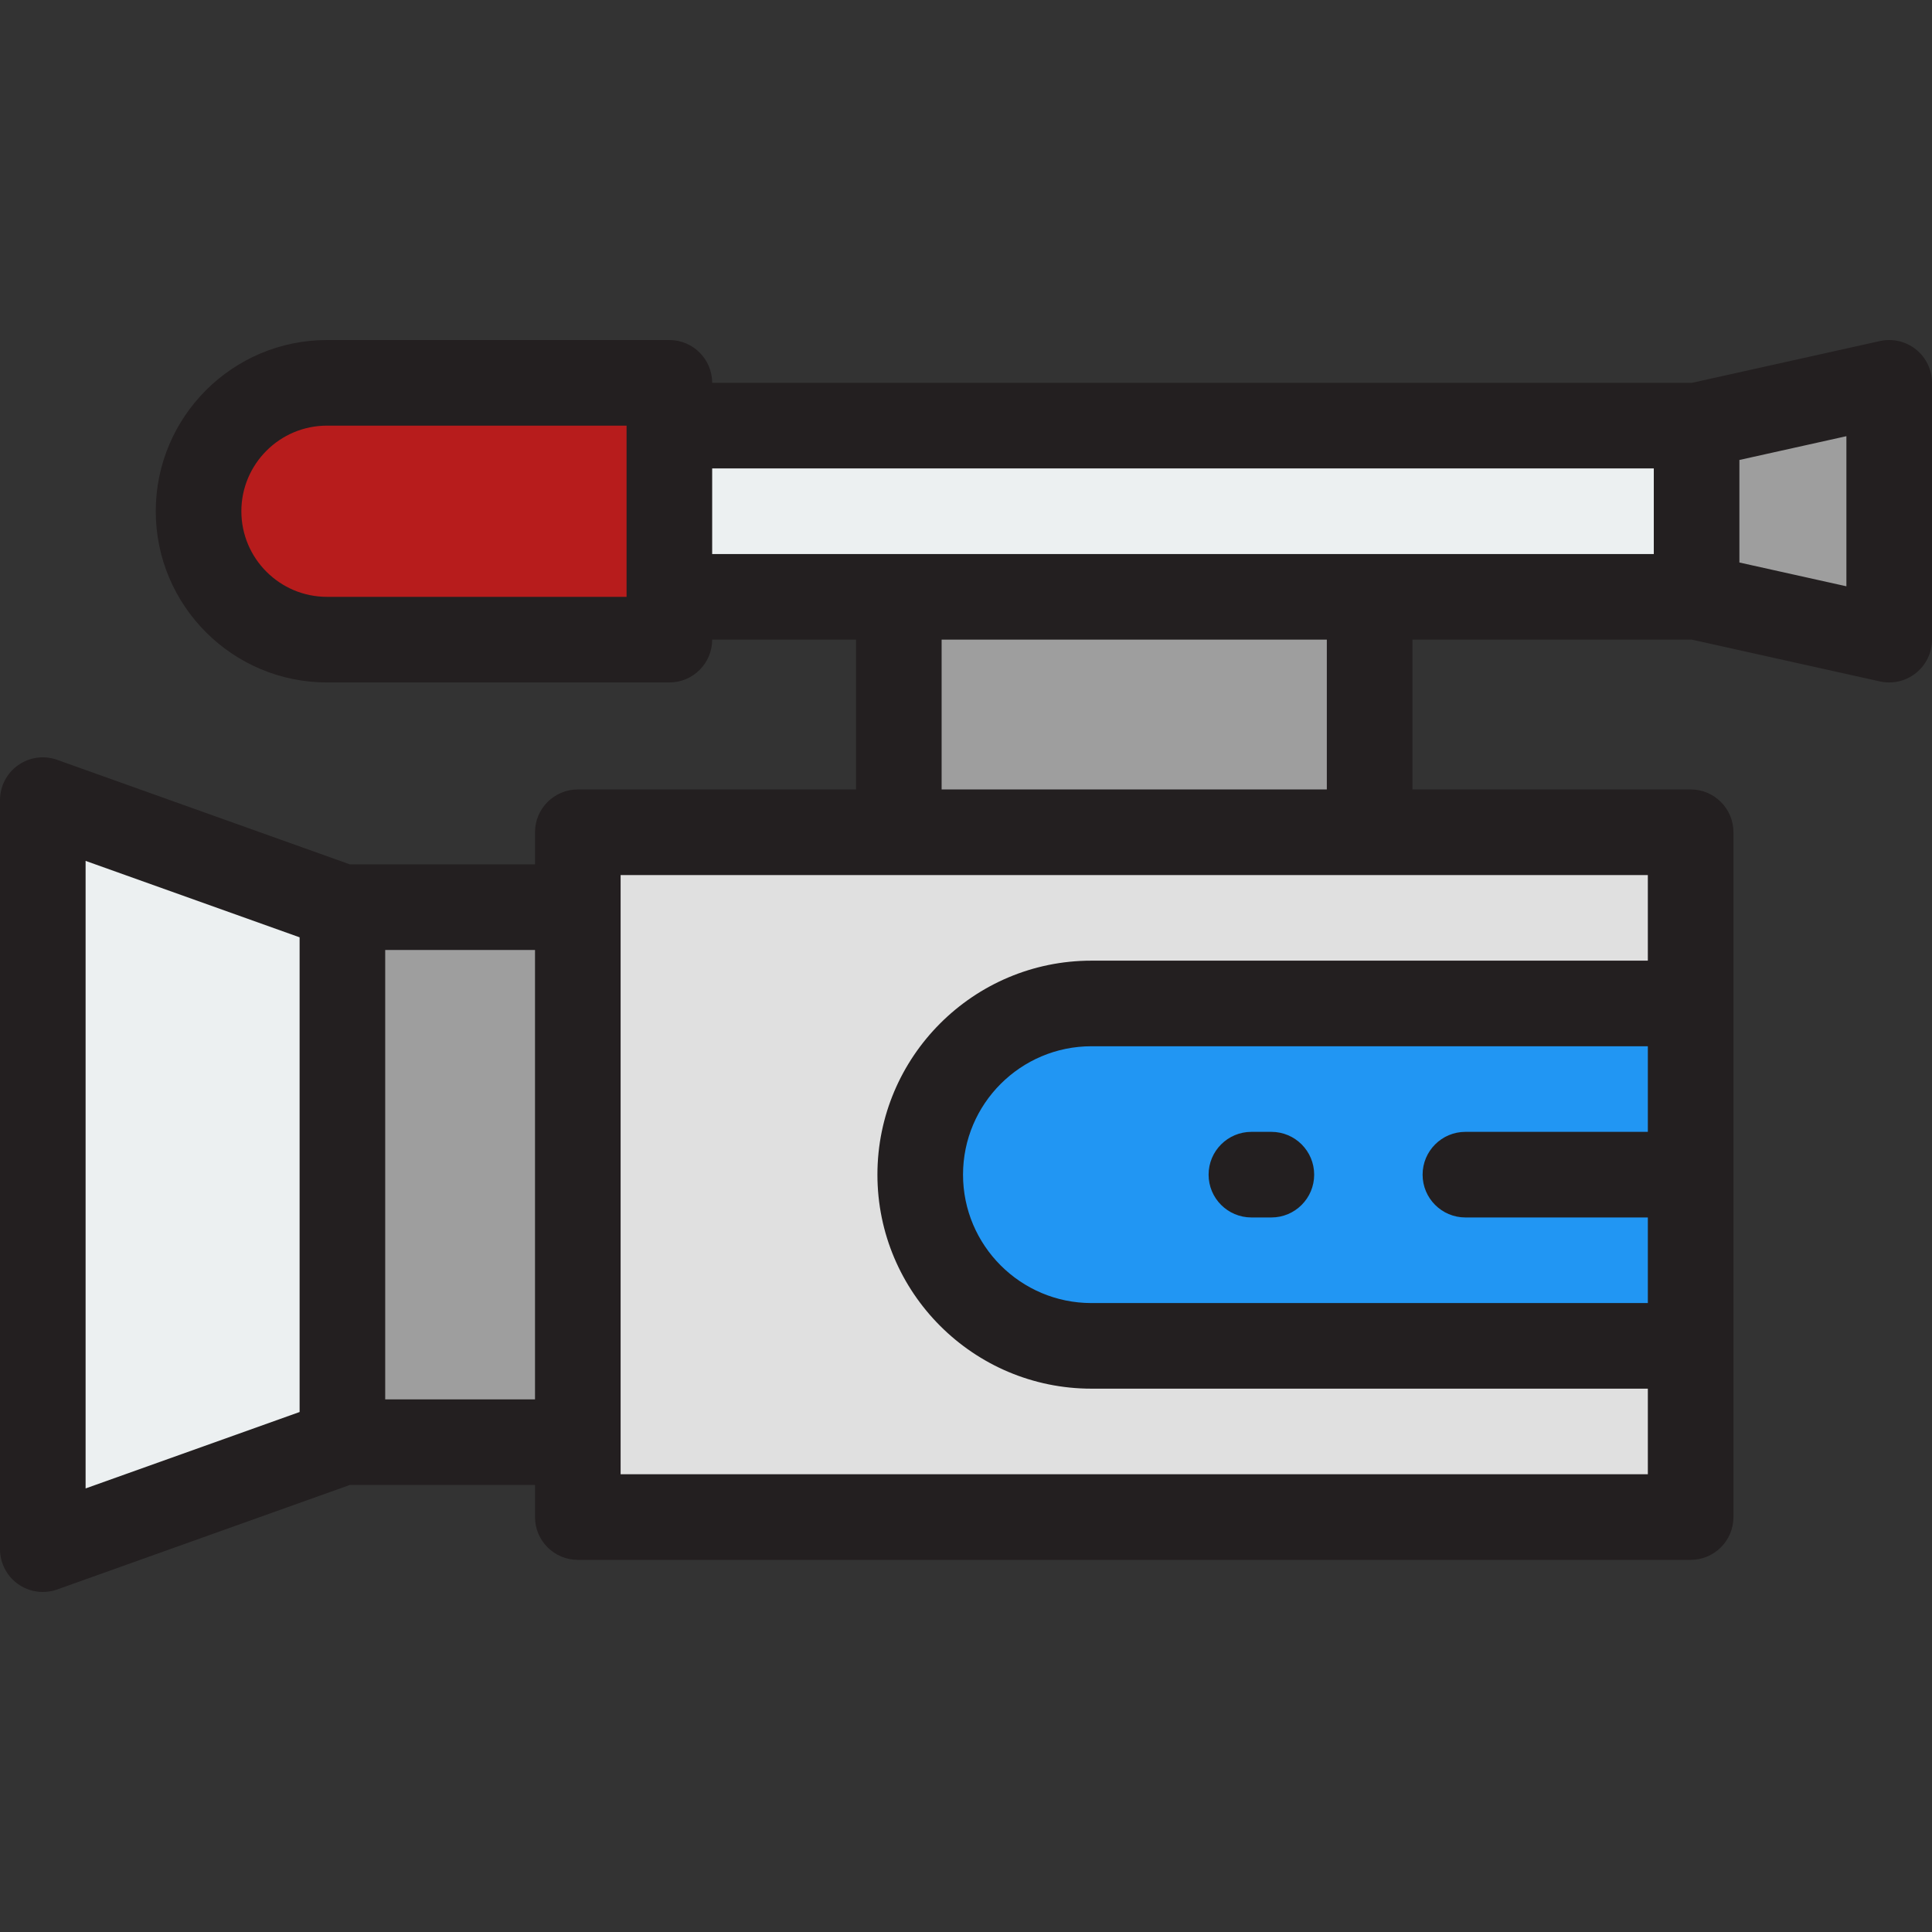 <?xml version="1.0" encoding="iso-8859-1"?>
<!-- Generator: Adobe Illustrator 19.0.0, SVG Export Plug-In . SVG Version: 6.00 Build 0)  -->
<svg version="1.1" id="Layer_1" xmlns="http://www.w3.org/2000/svg" xmlns:xlink="http://www.w3.org/1999/xlink" x="0px" y="0px"
	 viewBox="0 0 512 512" style="enable-background:new 0 0 512 512;" xml:space="preserve">
<rect x="0" y="0" width="512" height="512" fill="#333333" stroke="none"/>
<rect x="153.127" y="220.548" style="fill:#E0E0E0;" width="294.911" height="181.483"/>
<path style="fill:#2196F3;" d="M243.868,311.296L243.868,311.296c0-25.057,20.314-45.371,45.371-45.371h158.798v90.742H289.239
	C264.181,356.667,243.868,336.353,243.868,311.296z"/>
<rect x="90.742" y="240.397" style="fill:#9E9E9E;" width="62.385" height="141.784"/>
<polygon style="fill:#ECF0F1;" points="11.343,212.046 90.742,240.403 90.742,382.187 11.343,410.544 "/>
<rect x="238.197" y="158.163" style="fill:#9E9E9E;" width="124.77" height="62.385"/>
<rect x="177.389" y="112.792" style="fill:#ECF0F1;" width="272.225" height="45.371"/>
<polygon style="fill:#9E9E9E;" points="449.615,112.797 500.657,101.455 500.657,169.511 449.615,158.168 "/>
<path style="fill:#B71C1C;" d="M86.648,101.455h90.742v68.056H86.648c-18.794,0-34.028-15.234-34.028-34.028l0,0
	C52.62,116.69,67.854,101.455,86.648,101.455z"/>
<g>
	<path style="fill:#231F20;" d="M507.753,92.607c-2.683-2.152-6.2-2.972-9.557-2.224l-49.826,11.073H188.733
		c0-6.263-5.079-11.343-11.343-11.343H86.648c-25.017,0-45.371,20.353-45.371,45.371s20.353,45.371,45.371,45.371h90.742
		c6.263,0,11.343-5.079,11.343-11.343h38.122v39.7h-73.728c-6.263,0-11.343,5.079-11.343,11.343v8.507H92.705l-77.548-27.696
		c-3.475-1.245-7.335-0.715-10.349,1.41C1.793,204.9,0,208.359,0,212.047v198.497c0,3.689,1.793,7.147,4.808,9.272
		c1.938,1.366,4.226,2.071,6.536,2.071c1.283,0,2.574-0.218,3.813-0.661l77.548-27.695h49.079v8.507
		c0,6.263,5.079,11.343,11.343,11.343h294.911c6.263,0,11.343-5.079,11.343-11.343V220.554c0-6.263-5.079-11.343-11.343-11.343
		H374.31v-39.699h74.061l49.826,11.073c0.816,0.181,1.639,0.27,2.46,0.27c2.557,0,5.066-0.865,7.097-2.494
		c2.684-2.153,4.246-5.408,4.246-8.848v-68.056C512,98.014,510.438,94.76,507.753,92.607z M86.648,158.169
		c-12.509,0-22.685-10.177-22.685-22.685s10.177-22.685,22.685-22.685h79.399v45.371H86.648z M188.733,124.141h249.54v22.685
		h-249.54L188.733,124.141L188.733,124.141z M22.685,228.143l56.714,20.254v125.798l-56.714,20.254V228.143z M102.084,370.845
		V251.747h39.7v119.099H102.084z M436.695,299.953h-48.347c-6.263,0-11.343,5.079-11.343,11.343s5.079,11.343,11.343,11.343h48.347
		v22.685H289.239c-18.763,0-34.028-15.265-34.028-34.028s15.265-34.028,34.028-34.028h147.455V299.953z M436.695,254.583H289.239
		c-31.272,0-56.714,25.442-56.714,56.714s25.442,56.714,56.714,56.714h147.455v22.685H164.469V231.897h272.225V254.583z
		 M351.624,209.212H249.54v-39.7h102.084V209.212z M489.315,155.372l-28.357-6.302v-27.174l28.357-6.302V155.372z"/>
	<path style="fill:#231F20;" d="M331.634,322.639h5.292c6.263,0,11.343-5.079,11.343-11.343s-5.079-11.343-11.343-11.343h-5.292
		c-6.263,0-11.343,5.079-11.343,11.343S325.37,322.639,331.634,322.639z"/>
</g>
<g>
</g>
<g>
</g>
<g>
</g>
<g>
</g>
<g>
</g>
<g>
</g>
<g>
</g>
<g>
</g>
<g>
</g>
<g>
</g>
<g>
</g>
<g>
</g>
<g>
</g>
<g>
</g>
<g>
</g>
</svg>
